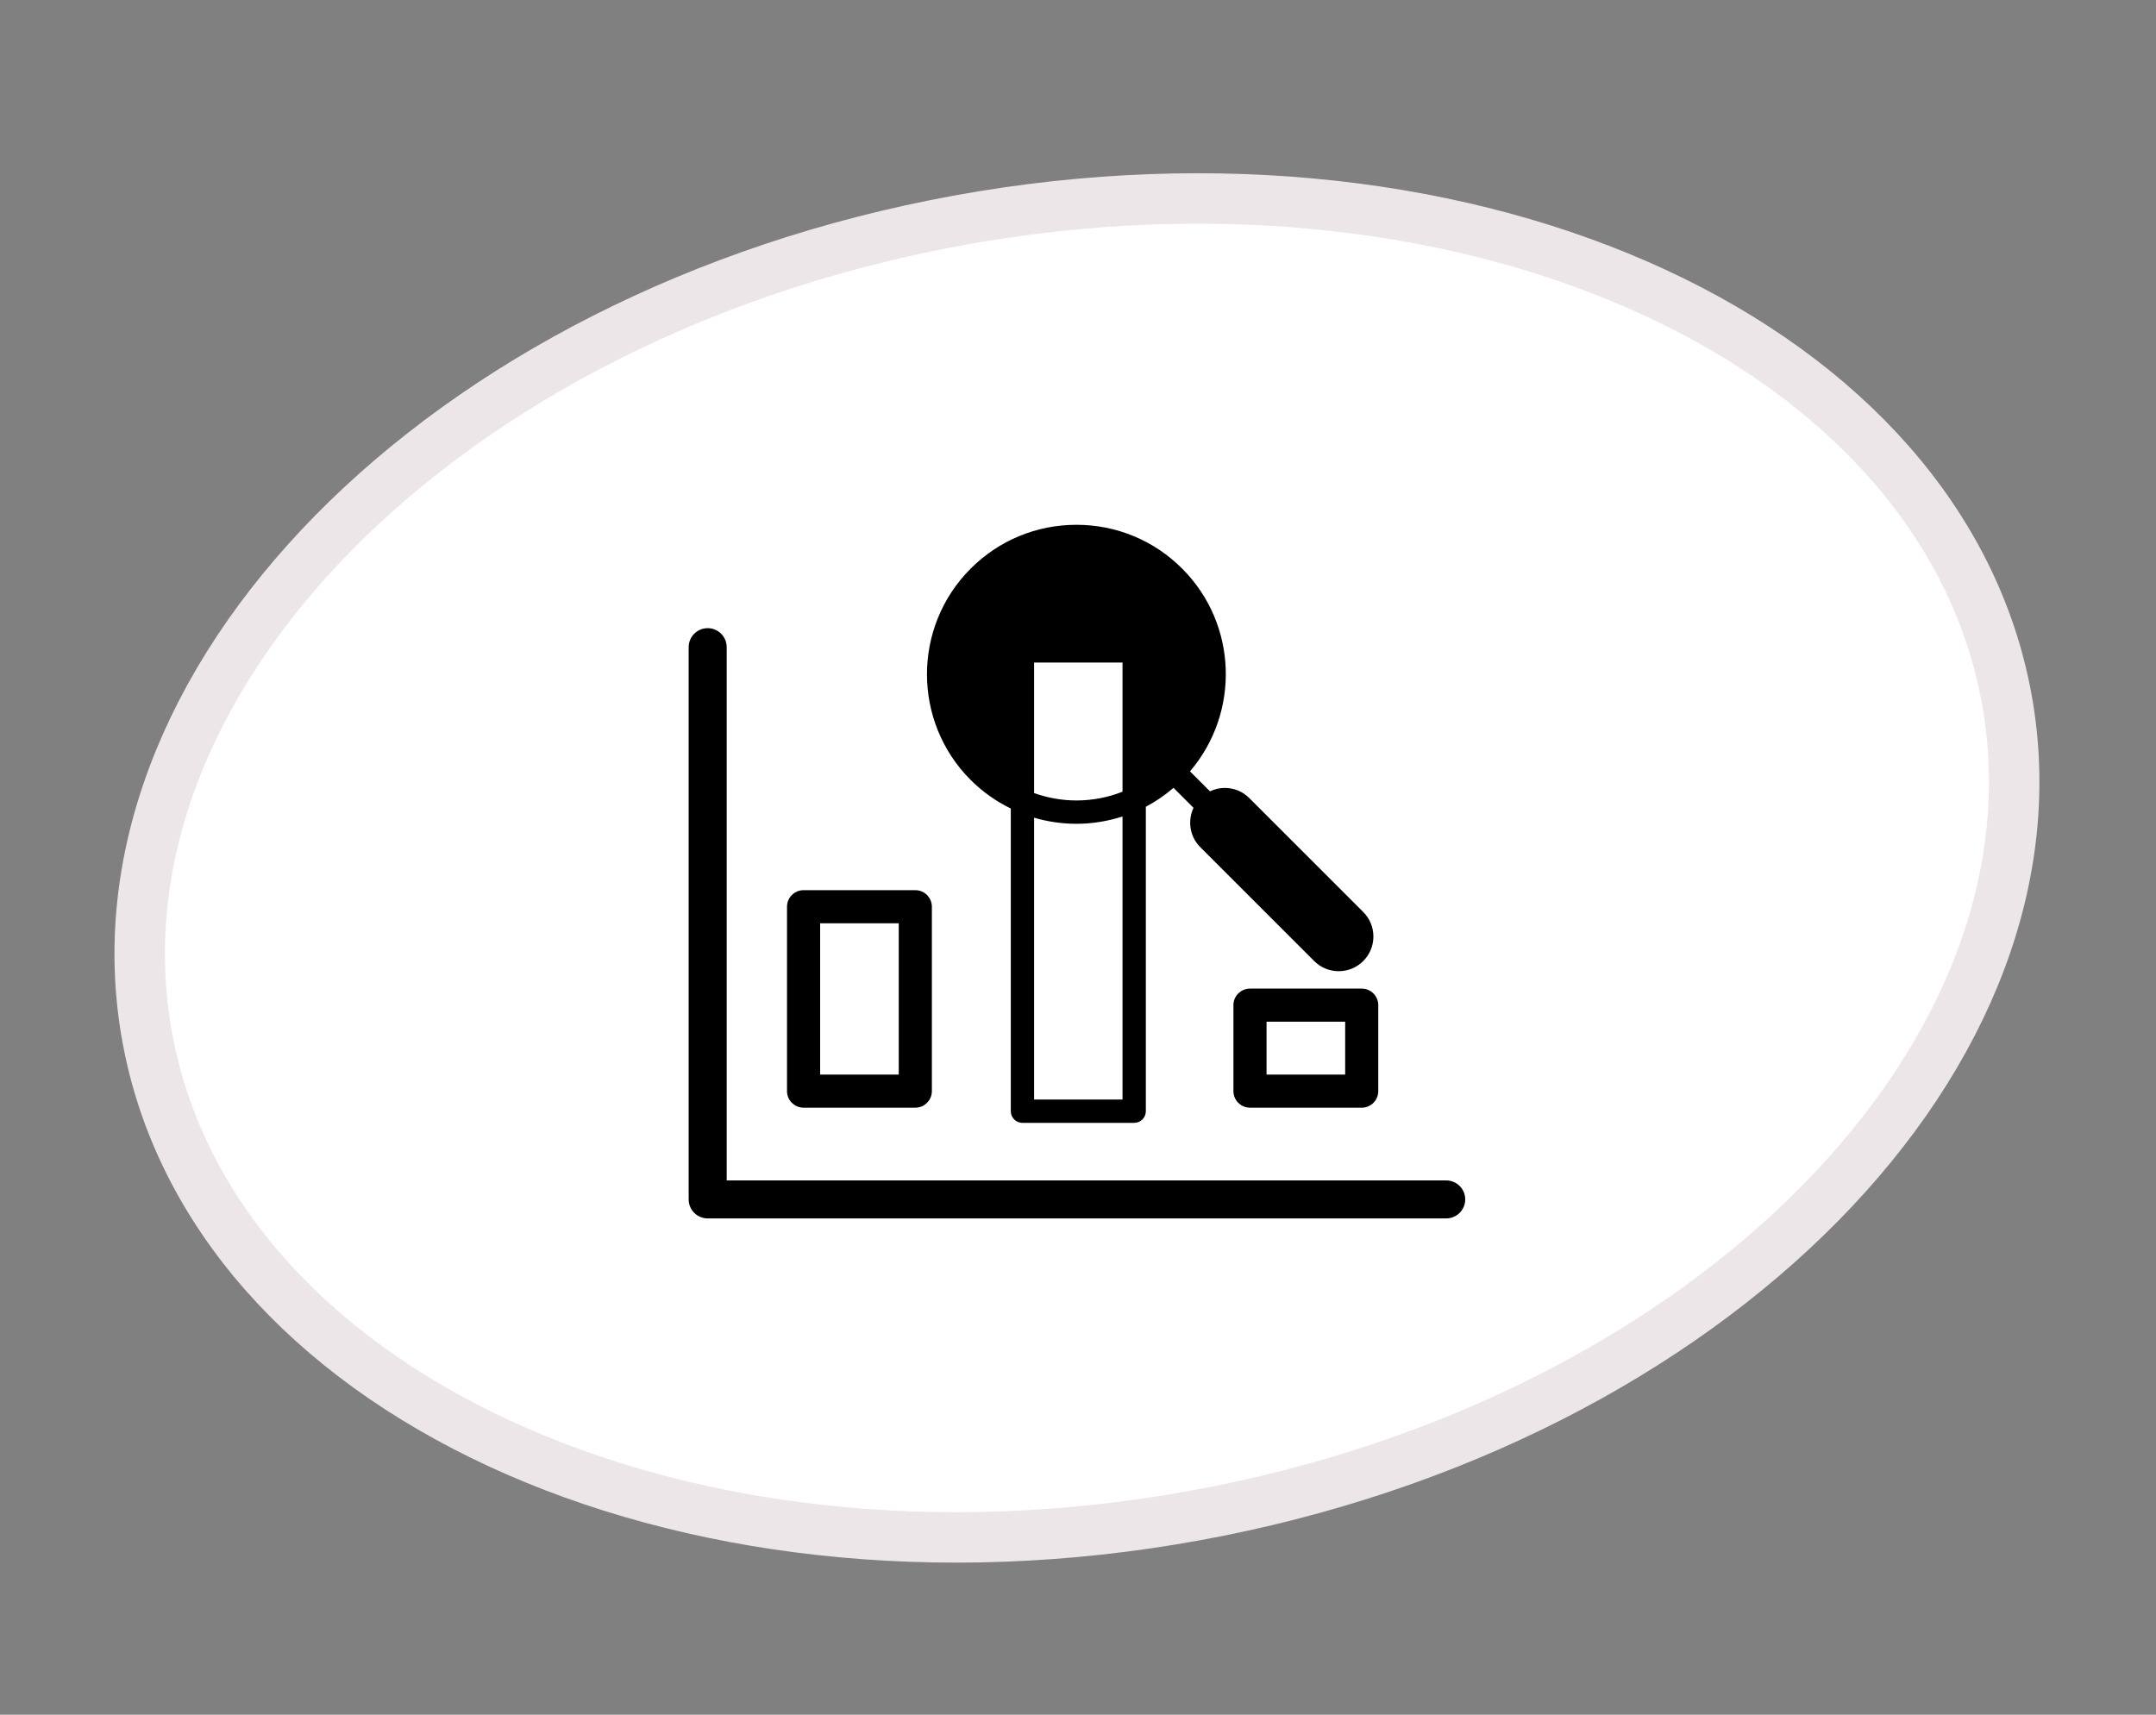 <svg xmlns="http://www.w3.org/2000/svg" width="88" height="70" viewBox="0 0 88 70" fill="none"><rect x="0" y="0" width="88" height="70" fill="#808080" stroke="none"/><path d="M81.906 28.527C83.209 35.69 80.288 43.025 74.305 49.109C68.324 55.191 59.343 59.947 48.768 61.872C38.193 63.796 28.112 62.508 20.372 58.923C12.629 55.336 7.311 49.5 6.008 42.338C4.705 35.175 7.625 27.84 13.609 21.756C19.59 15.674 28.571 10.918 39.146 8.993C49.721 7.069 59.802 8.357 67.542 11.942C75.285 15.529 80.602 21.365 81.906 28.527Z" fill="white" stroke="#ECE6E8" stroke-width="2.059"></path><path d="M41.257 33.007V45.364C41.257 45.627 41.469 45.84 41.733 45.84H46.293C46.556 45.84 46.769 45.627 46.769 45.364V32.934C47.171 32.723 47.548 32.463 47.899 32.163L48.715 32.979C48.468 33.504 48.556 34.149 48.989 34.582L53.64 39.233C53.908 39.501 54.263 39.648 54.641 39.648C55.019 39.648 55.375 39.501 55.642 39.233C55.91 38.966 56.057 38.61 56.057 38.232C56.057 37.854 55.91 37.498 55.642 37.231L50.991 32.58C50.724 32.313 50.368 32.166 49.99 32.166C49.778 32.166 49.574 32.217 49.387 32.305L48.571 31.489C50.62 29.094 50.517 25.478 48.251 23.212C47.099 22.059 45.566 21.424 43.936 21.424C42.306 21.424 40.773 22.059 39.62 23.212C37.241 25.591 37.241 29.463 39.62 31.842C40.105 32.327 40.659 32.714 41.257 33.007ZM45.817 44.888H42.208V33.381C42.762 33.544 43.343 33.63 43.936 33.63C44.585 33.63 45.217 33.525 45.817 33.331V44.888ZM45.817 32.321C45.226 32.553 44.591 32.678 43.937 32.678C43.338 32.678 42.756 32.571 42.208 32.376V27.047H45.817V32.321Z" fill="black"></path><path d="M32.799 45.12H37.36C37.678 45.12 37.936 44.862 37.936 44.544V37.016C37.936 36.698 37.678 36.44 37.36 36.44H32.799C32.481 36.44 32.223 36.698 32.223 37.016V44.544C32.223 44.862 32.481 45.12 32.799 45.12ZM33.375 37.592H36.784V43.968H33.375V37.592Z" fill="black" stroke="black" stroke-width="0.2"></path><path d="M51.02 40.459C50.702 40.459 50.444 40.716 50.444 41.034V44.544C50.444 44.862 50.702 45.12 51.02 45.12H55.581C55.899 45.12 56.156 44.862 56.156 44.544V41.034C56.156 40.716 55.899 40.459 55.581 40.459H51.02ZM55.005 43.968H51.596V41.61H55.005V43.968Z" fill="black" stroke="black" stroke-width="0.2"></path><path d="M59.029 48.339H29.511V26.42C29.511 26.074 29.231 25.794 28.885 25.794C28.539 25.794 28.259 26.074 28.259 26.42V48.965C28.259 49.31 28.539 49.59 28.885 49.59H59.029C59.375 49.59 59.655 49.31 59.655 48.965C59.655 48.619 59.375 48.339 59.029 48.339Z" fill="black" stroke="black" stroke-width="0.3"></path></svg>